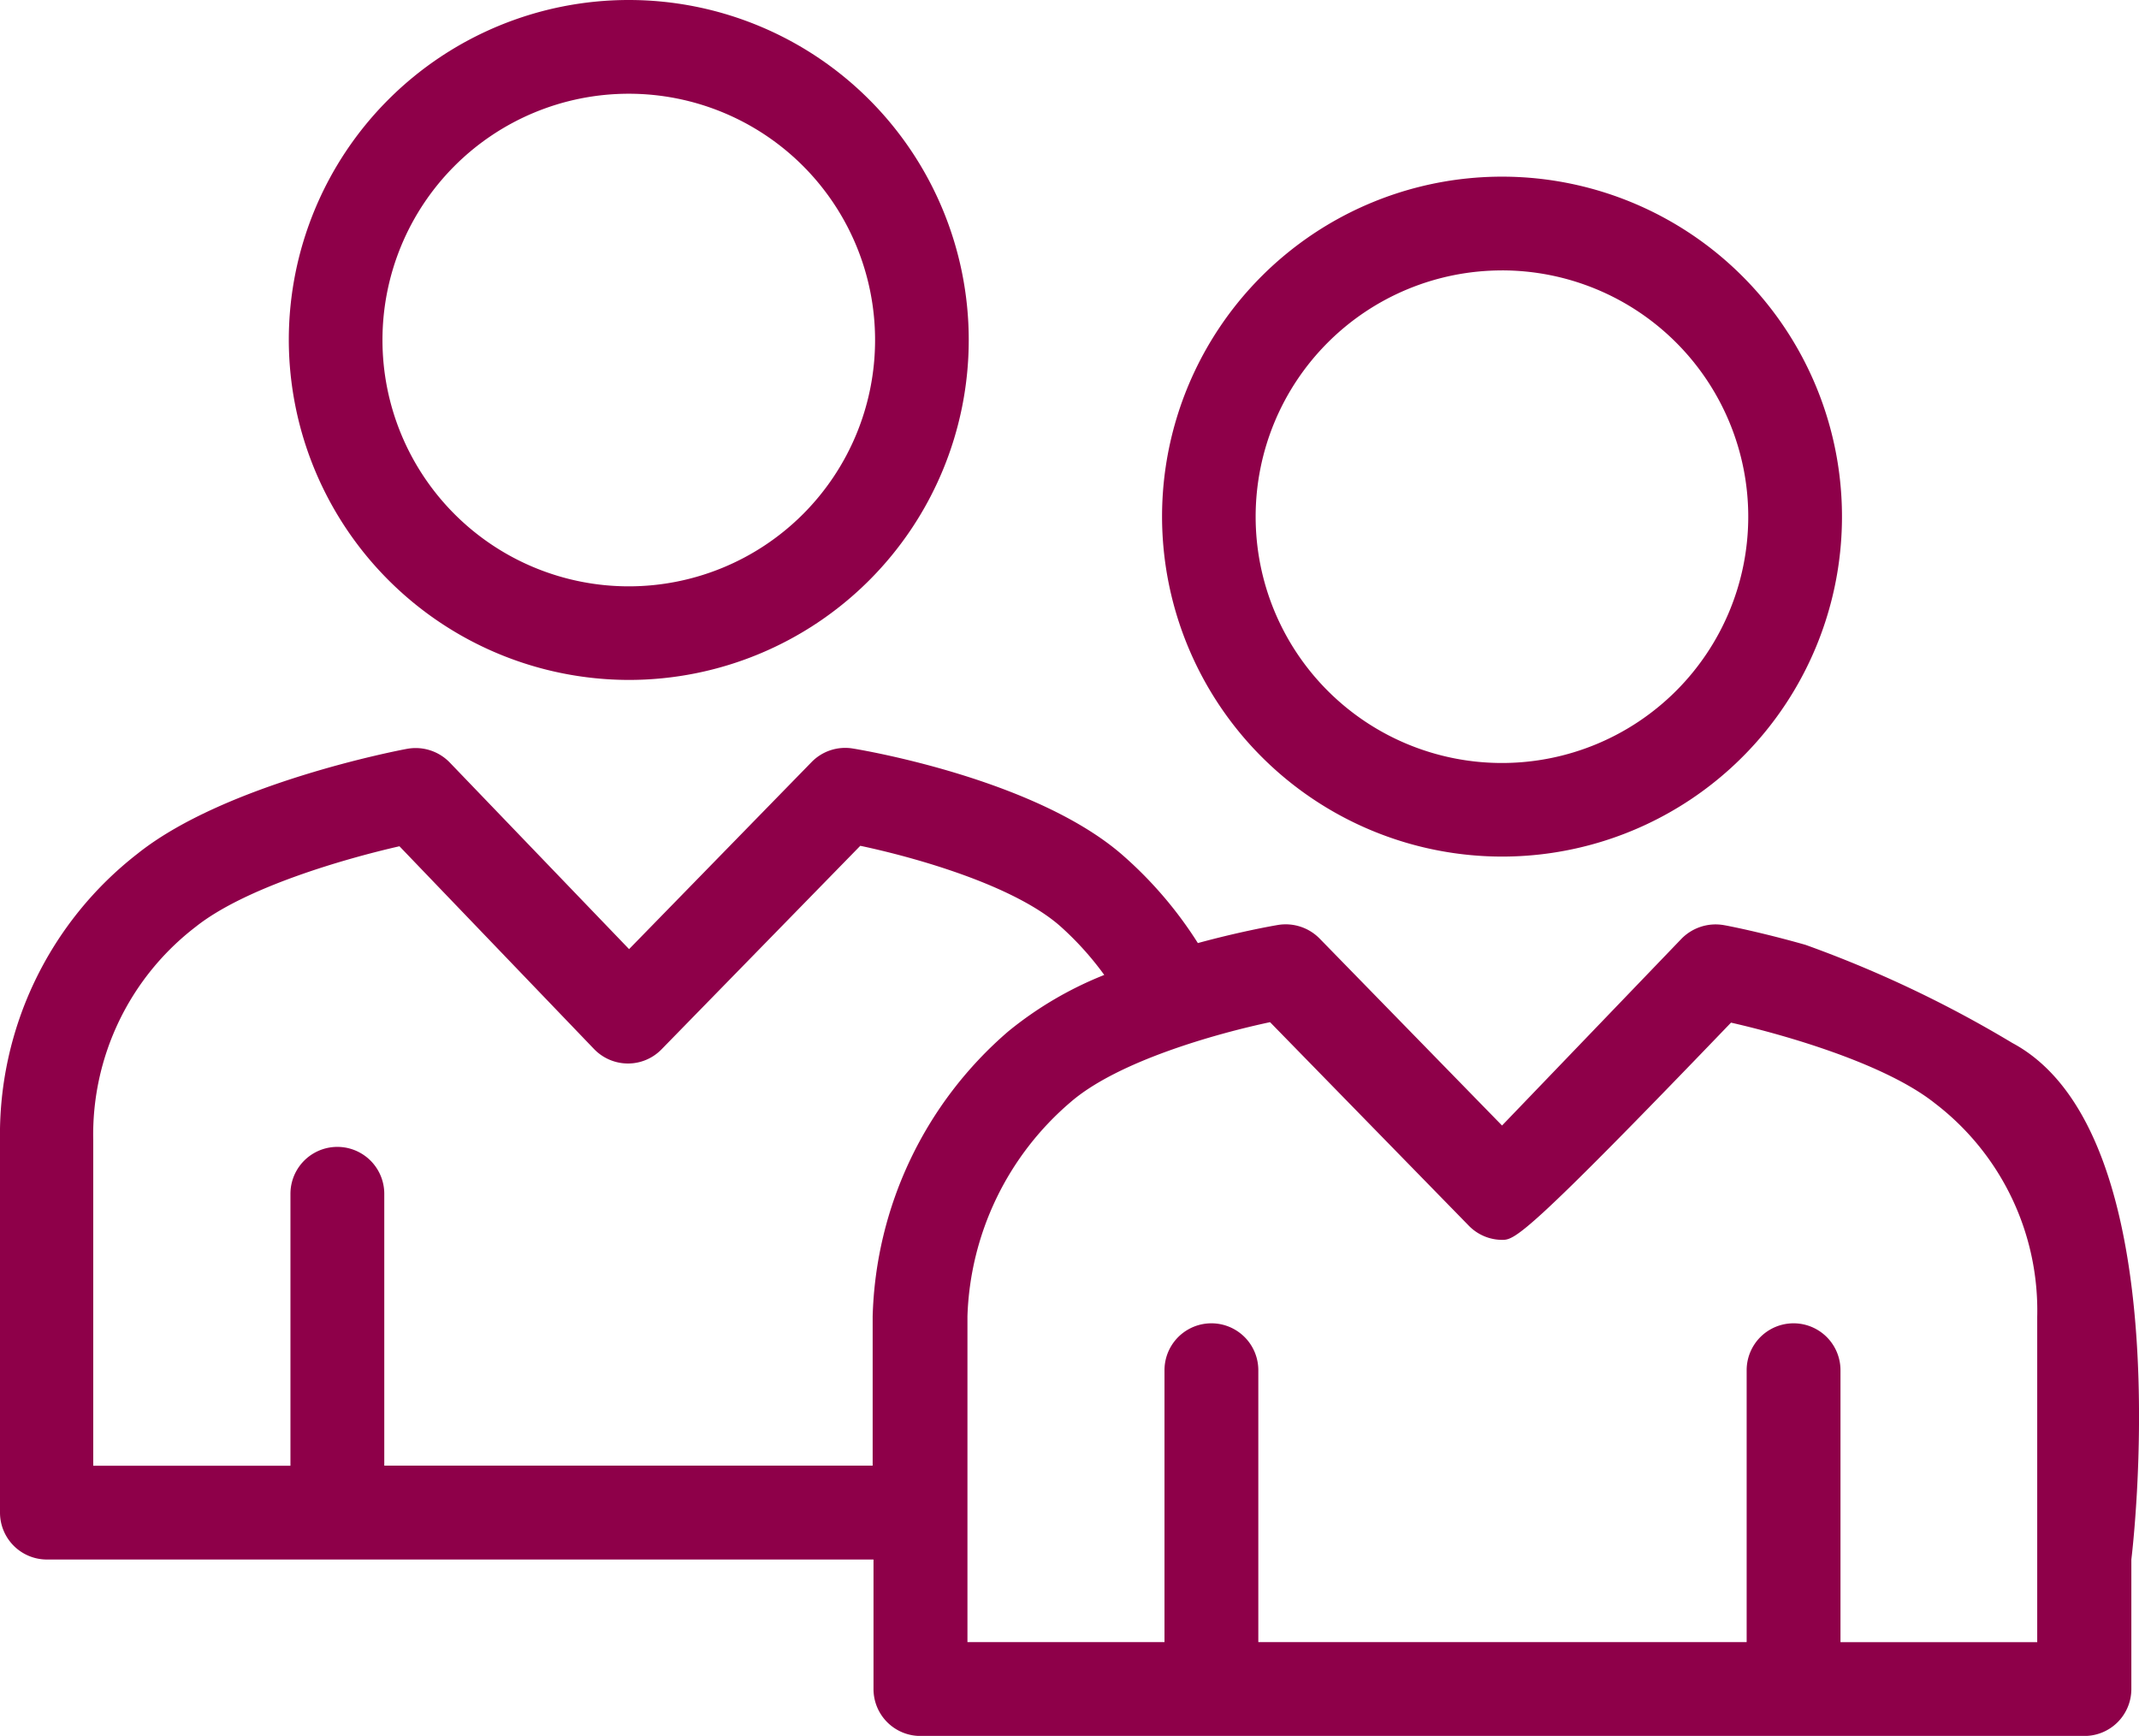 <svg xmlns="http://www.w3.org/2000/svg" width="91.187" height="74.002" viewBox="0 0 91.187 74.002">
  <g id="Icons_People-group" transform="translate(-0.4 -25.56)">
    <g id="Group_2080" data-name="Group 2080" transform="translate(0.4 33.091)">
      <path id="Path_49947" data-name="Path 49947" d="M61,61.556A14.493,14.493,0,1,0,46.51,47.063,14.507,14.507,0,0,0,61,61.556Zm0-24.99a10.5,10.5,0,1,1-10.5,10.5A10.5,10.5,0,0,1,61,36.567Z" transform="translate(3.029 -32.57)" fill="#8e0049"/>
      <path id="Path_49948" data-name="Path 49948" d="M86.182,67.813a49.783,49.783,0,0,0-8.814-4.181c-1.891-.537-3.331-.817-3.47-.838a2.035,2.035,0,0,0-1.816.58l-7.649,7.961-7.778-7.972a2.03,2.03,0,0,0-1.762-.58c-.322.054-1.687.3-3.427.774a17.141,17.141,0,0,0-3.234-3.771c-3.621-3.137-10.679-4.394-11.474-4.523a2,2,0,0,0-1.762.58l-7.778,7.972-7.65-7.961a2.024,2.024,0,0,0-1.8-.58c-.312.054-7.746,1.472-11.5,4.469A15.166,15.166,0,0,0,.4,71.968V87.837a2,2,0,0,0,2,2H37.638v5.522a2,2,0,0,0,2,2H89.261a2,2,0,0,0,2-2V89.835S93.518,71.736,86.182,67.813Zm-69.4,18.026V74.246a2,2,0,0,0-4,0V85.838H4.375V71.968a11.163,11.163,0,0,1,4.362-9.1c2.1-1.676,6.328-2.9,8.692-3.438l8.3,8.649a2.007,2.007,0,0,0,1.44.612h0a1.991,1.991,0,0,0,1.429-.6l8.477-8.681c2.331.494,6.5,1.665,8.5,3.406a12.994,12.994,0,0,1,1.9,2.1,15.517,15.517,0,0,0-4.093,2.407,16.622,16.622,0,0,0-5.78,12.151v6.36H16.784Zm70.479,7.521h-8.4V81.767a2,2,0,0,0-4,0V93.359H54.043V81.767a2,2,0,0,0-4,0V93.359h-8.4V79.467a12.531,12.531,0,0,1,4.4-9.132c2.009-1.74,6.178-2.912,8.5-3.406l8.477,8.681a1.991,1.991,0,0,0,1.429.6h0c.537,0,1.064-.226,9.745-9.261,2.364.537,6.586,1.762,8.692,3.438a11.119,11.119,0,0,1,4.362,9.1v13.87Z" transform="translate(-0.4 -30.884)" fill="#8e0049"/>
    </g>
    <path id="Path_49950" data-name="Path 49950" d="M26.353,54.546A14.493,14.493,0,1,0,11.86,40.053,14.517,14.517,0,0,0,26.353,54.546Zm0-24.99a10.5,10.5,0,1,1-10.5,10.5,10.5,10.5,0,0,1,10.5-10.5Z" transform="translate(0.852 0)" fill="#8e0049"/>
  </g>
</svg>
